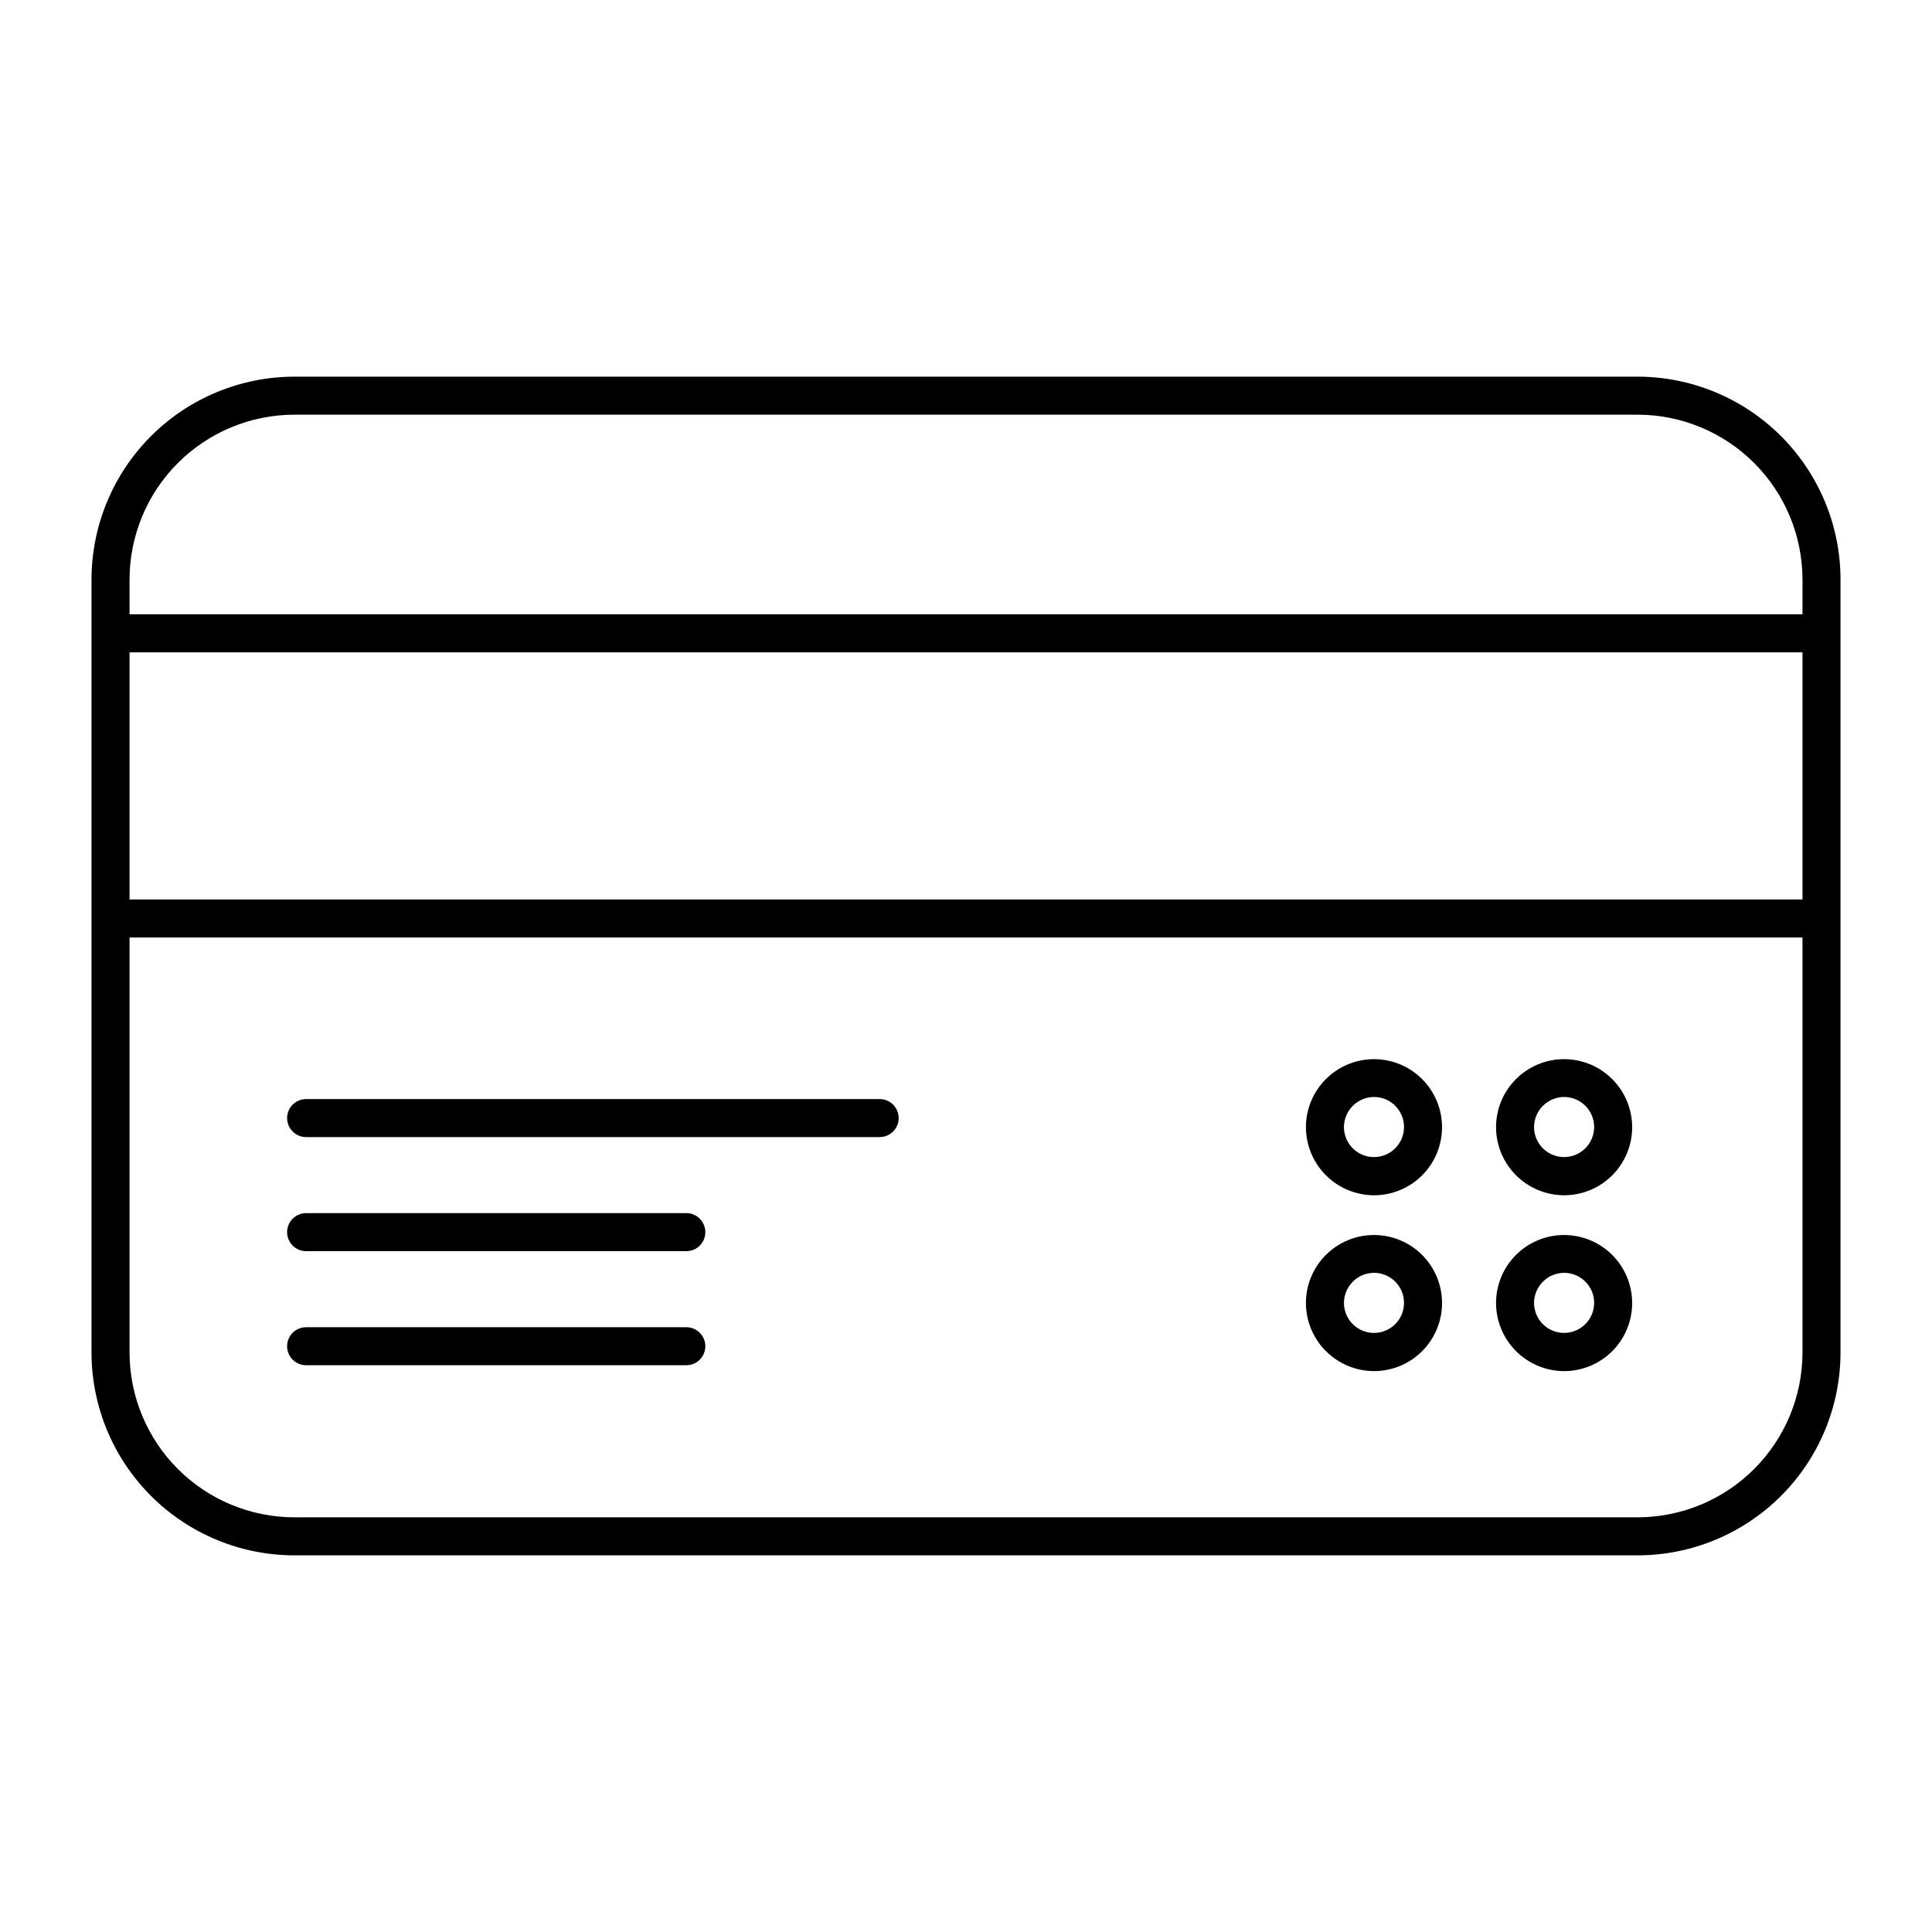 <?xml version="1.0" encoding="UTF-8"?>
<!-- Uploaded to: ICON Repo, www.iconrepo.com, Generator: ICON Repo Mixer Tools -->
<svg fill="#000000" width="800px" height="800px" version="1.1" viewBox="144 144 512 512" xmlns="http://www.w3.org/2000/svg">
 <g>
  <path d="m578 243.82h-355.99c-14.254 0.016-27.918 5.684-38 15.762-10.078 10.078-15.746 23.742-15.758 37.996v204.85c0.012 14.254 5.68 27.918 15.758 37.996 10.082 10.082 23.746 15.75 38 15.762h355.99c14.25-0.012 27.918-5.68 37.996-15.762 10.078-10.078 15.746-23.742 15.758-37.996v-204.85c-0.012-14.254-5.68-27.918-15.758-37.996-10.078-10.078-23.746-15.746-37.996-15.762zm-399.67 73.055h443.35v65.496l-443.35-0.004zm443.35 185.55c-0.016 11.582-4.621 22.684-12.809 30.871-8.191 8.191-19.293 12.797-30.871 12.809h-355.99c-11.582-0.012-22.684-4.617-30.875-12.809-8.188-8.188-12.793-19.289-12.805-30.871v-109.98h443.35zm0-195.63h-443.35v-9.219c0.012-11.582 4.617-22.684 12.805-30.871 8.191-8.191 19.293-12.797 30.875-12.809h355.99c11.578 0.012 22.68 4.617 30.871 12.809 8.188 8.188 12.793 19.289 12.809 30.871z"/>
  <path d="m225.12 505.8h100.76c2.785 0 5.039-2.254 5.039-5.035 0-2.785-2.254-5.039-5.039-5.039h-100.76c-2.781 0-5.035 2.254-5.035 5.039 0 2.781 2.254 5.035 5.035 5.035z"/>
  <path d="m225.12 475.57h100.76c2.785 0 5.039-2.258 5.039-5.039s-2.254-5.039-5.039-5.039h-100.76c-2.781 0-5.035 2.258-5.035 5.039s2.254 5.039 5.035 5.039z"/>
  <path d="m225.12 445.34h152c2.781 0 5.039-2.254 5.039-5.035 0-2.785-2.258-5.039-5.039-5.039h-152c-2.781 0-5.035 2.254-5.035 5.039 0 2.781 2.254 5.035 5.035 5.035z"/>
  <path d="m558.5 507.36c4.785 0 9.371-1.898 12.754-5.281s5.285-7.969 5.285-12.754c0-4.785-1.902-9.371-5.285-12.754-3.383-3.383-7.969-5.281-12.754-5.281-4.781 0-9.371 1.898-12.754 5.281-3.383 3.383-5.281 7.969-5.281 12.754 0.012 4.777 1.918 9.359 5.297 12.738 3.379 3.379 7.961 5.285 12.738 5.297zm0-26.047c3.219 0 6.125 1.941 7.356 4.914 1.23 2.977 0.551 6.398-1.727 8.676s-5.699 2.957-8.676 1.727c-2.973-1.234-4.914-4.137-4.914-7.356 0.027-4.383 3.578-7.934 7.961-7.961z"/>
  <path d="m508.12 507.36c4.781 0 9.371-1.898 12.754-5.281 3.383-3.383 5.281-7.969 5.281-12.754 0-4.785-1.898-9.371-5.281-12.754-3.383-3.383-7.973-5.281-12.754-5.281-4.785 0-9.371 1.898-12.754 5.281-3.383 3.383-5.285 7.969-5.285 12.754 0.016 4.777 1.918 9.359 5.301 12.738 3.379 3.379 7.957 5.285 12.738 5.297zm0-26.047c3.219 0 6.121 1.941 7.352 4.914 1.234 2.977 0.551 6.398-1.723 8.676-2.277 2.277-5.703 2.957-8.676 1.727-2.977-1.234-4.914-4.137-4.914-7.356 0.027-4.383 3.574-7.934 7.961-7.961z"/>
  <path d="m508.12 460.76c4.781 0 9.371-1.898 12.754-5.281 3.383-3.383 5.281-7.973 5.281-12.754 0-4.785-1.898-9.371-5.281-12.754-3.383-3.383-7.973-5.285-12.754-5.285-4.785 0-9.371 1.902-12.754 5.285-3.383 3.383-5.285 7.969-5.285 12.754 0.016 4.777 1.918 9.359 5.301 12.738 3.379 3.379 7.957 5.285 12.738 5.297zm0-26.047c3.219 0 6.121 1.941 7.352 4.914 1.234 2.973 0.551 6.398-1.723 8.676-2.277 2.277-5.703 2.957-8.676 1.727-2.977-1.234-4.914-4.137-4.914-7.356 0.027-4.387 3.574-7.934 7.961-7.961z"/>
  <path d="m558.5 460.76c4.785 0 9.371-1.898 12.754-5.281 3.383-3.383 5.285-7.973 5.285-12.754 0-4.785-1.902-9.371-5.285-12.754s-7.969-5.285-12.754-5.285c-4.781 0-9.371 1.902-12.754 5.285-3.383 3.383-5.281 7.969-5.281 12.754 0.012 4.777 1.918 9.359 5.297 12.738 3.379 3.379 7.961 5.285 12.738 5.297zm0-26.047c3.219 0 6.125 1.941 7.356 4.914 1.23 2.973 0.551 6.398-1.727 8.676-2.277 2.277-5.699 2.957-8.676 1.727-2.973-1.234-4.914-4.137-4.914-7.356 0.027-4.387 3.578-7.934 7.961-7.961z"/>
 </g>
</svg>